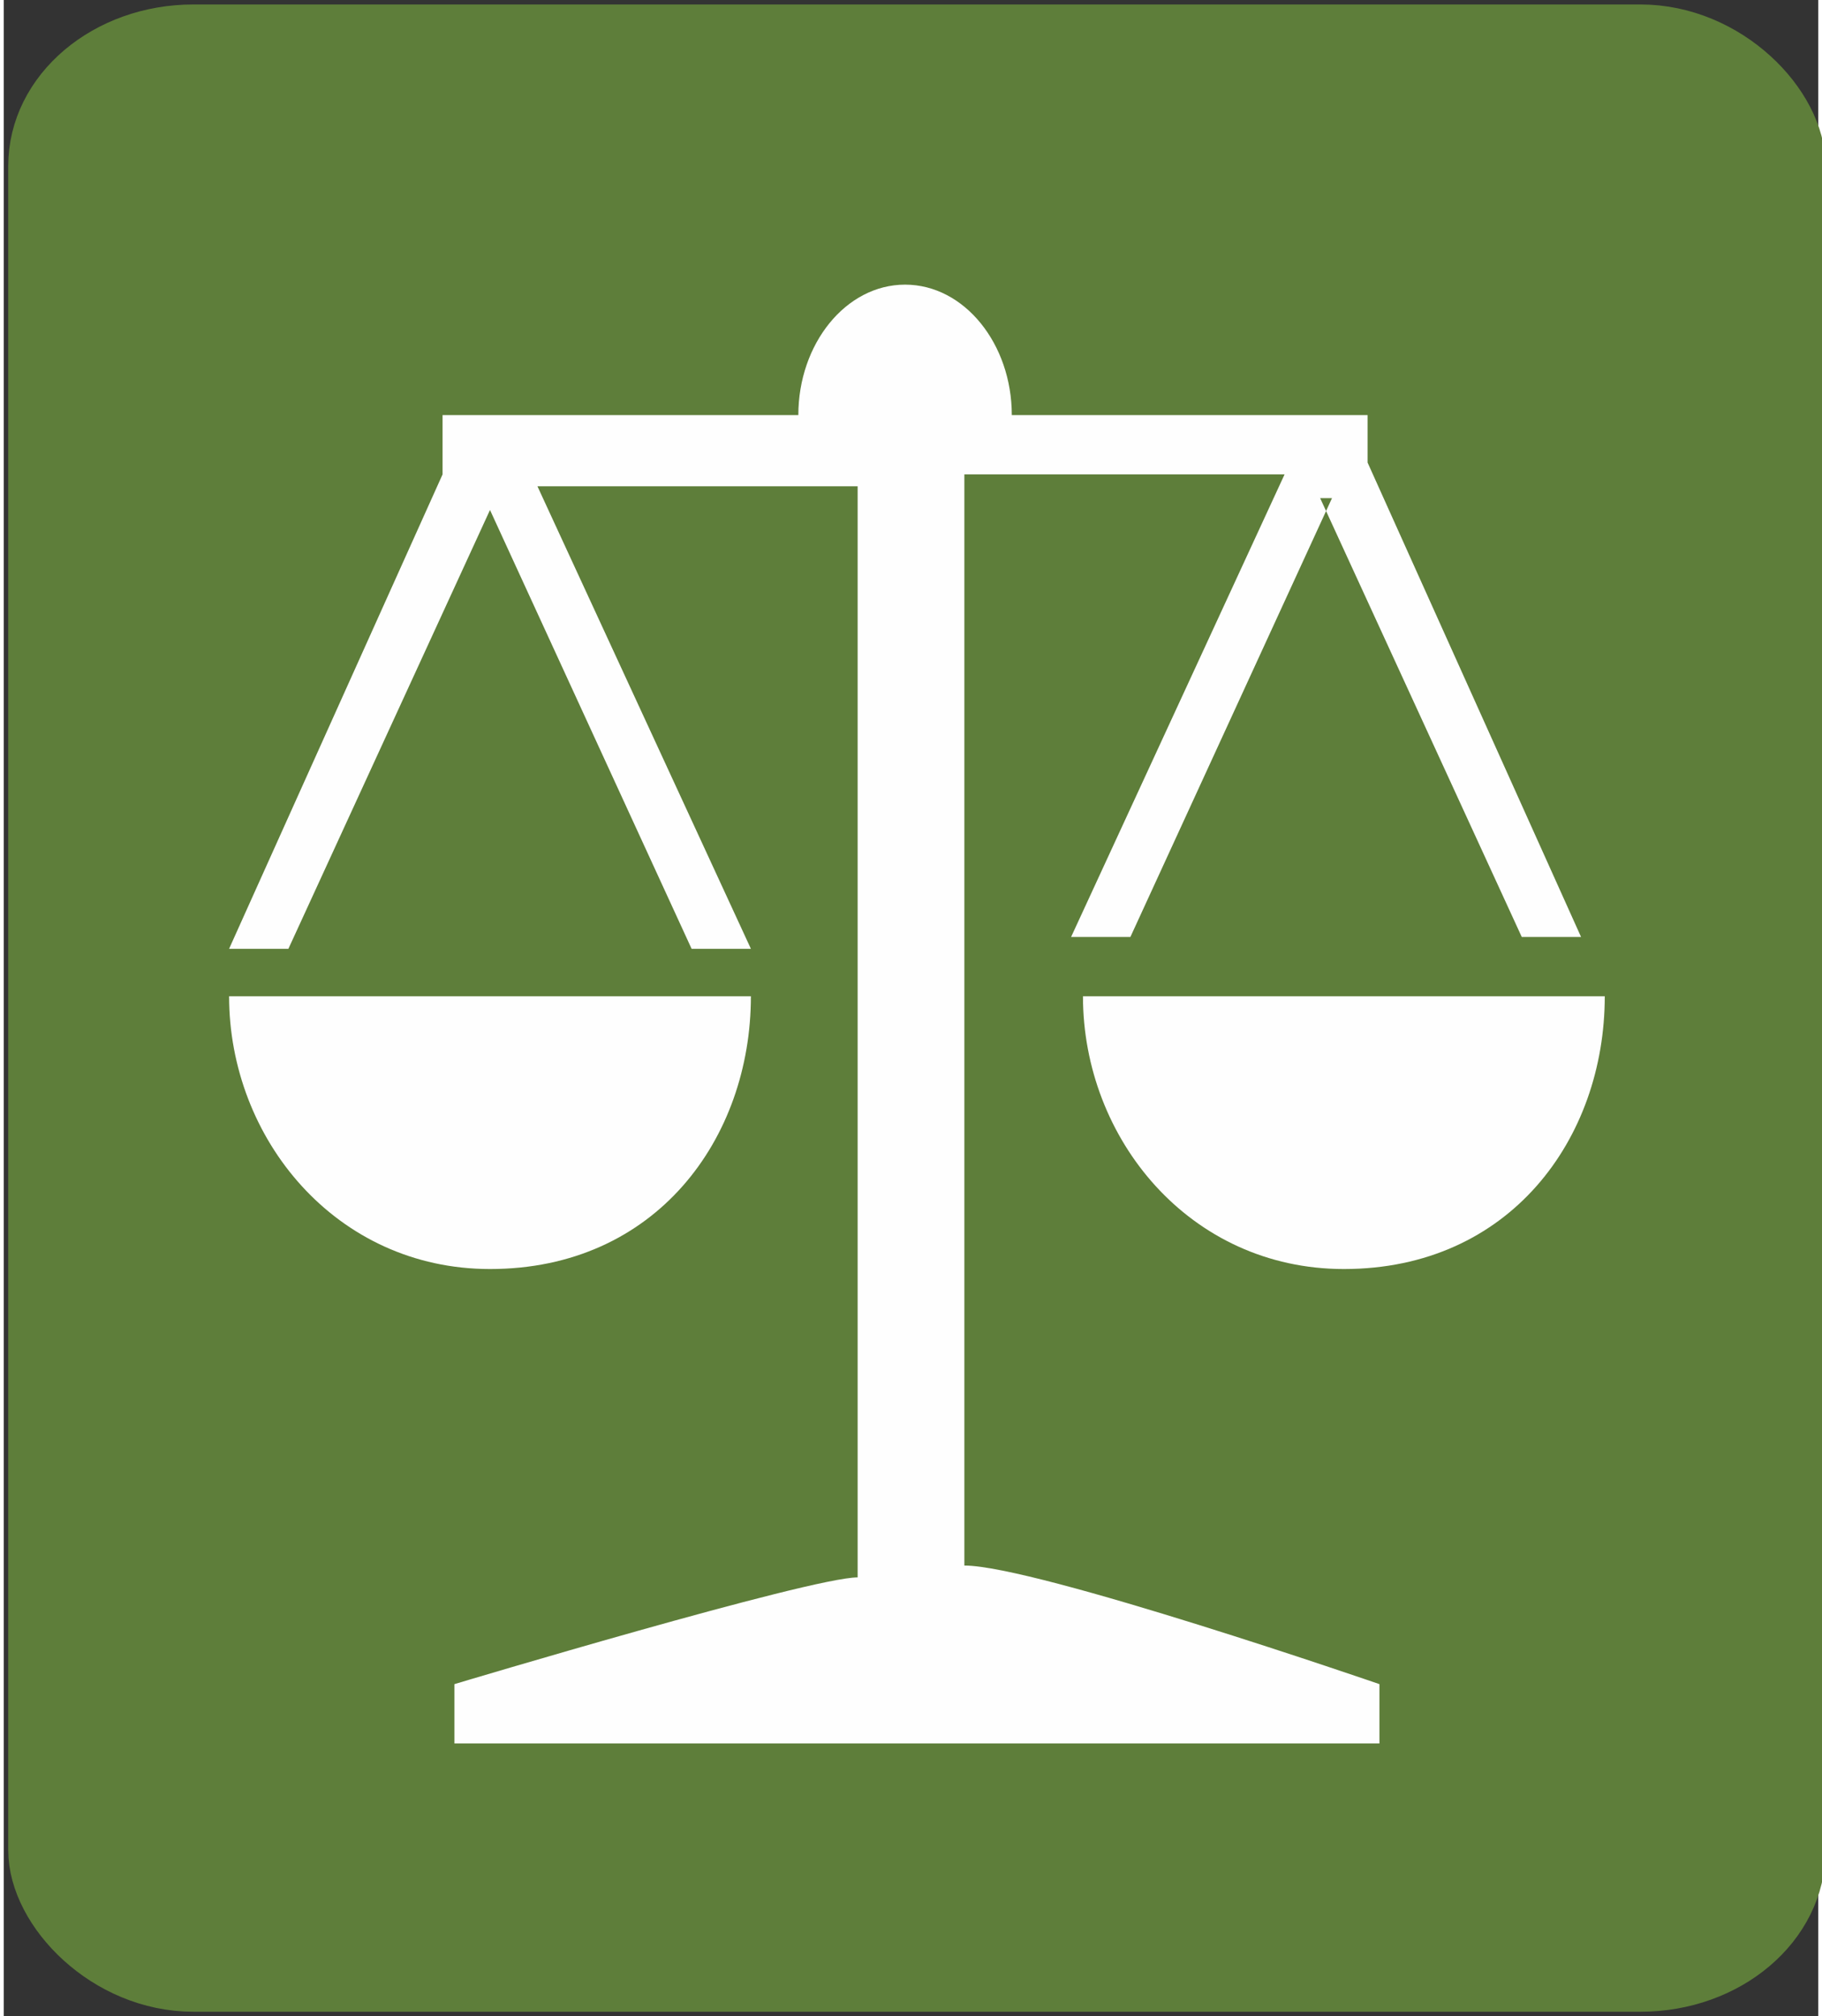 <?xml version="1.0" encoding="UTF-8"?>
<!DOCTYPE svg PUBLIC "-//W3C//DTD SVG 1.1//EN" "http://www.w3.org/Graphics/SVG/1.1/DTD/svg11.dtd">
<!-- Creator: CorelDRAW 2017 -->
<svg xmlns="http://www.w3.org/2000/svg" xml:space="preserve" width="8.759mm" height="9.692mm" version="1.1" style="shape-rendering:geometricPrecision; text-rendering:geometricPrecision; image-rendering:optimizeQuality; fill-rule:evenodd; clip-rule:evenodd"
viewBox="0 0 153 170"
 xmlns:xlink="http://www.w3.org/1999/xlink">
 <rect x="0" y="0" width="153" height="170" fill="#333333" stroke="none"/>
 <defs>
  <style type="text/css">
   <![CDATA[
    .str0 {stroke:#5E7E3A;stroke-width:5.248}
    .fil1 {fill:#FEFEFE}
    .fil0 {fill:#5E7E3A}
   ]]>
  </style>
 </defs>
 <g id="Camada_x0020_1">
  <rect class="fil0 str0" x="3" y="3" width="148" height="164" rx="13" ry="11"/>
  <path class="fil1" d="M112 42l-17 37 -5 0 18 -39 -27 0 0 92c6,0 35,10 35,10l0 5 -78 0 0 -5c0,0 30,-9 34,-9l0 -92 -27 0 18 39 -5 0 -17 -37 -17 37 -5 0 18 -40 0 -5 30 0c0,-6 4,-11 9,-11 5,0 9,5 9,11l30 0 0 4 18 40 -5 0 -17 -37 0 0zm-49 42c0,12 -8,23 -22,23 -13,0 -22,-11 -22,-23 0,0 44,0 44,0l0 0zm28 0c0,0 44,0 44,0 0,12 -8,23 -22,23 -13,0 -22,-11 -22,-23l0 0z"/>
 </g>
</svg>
